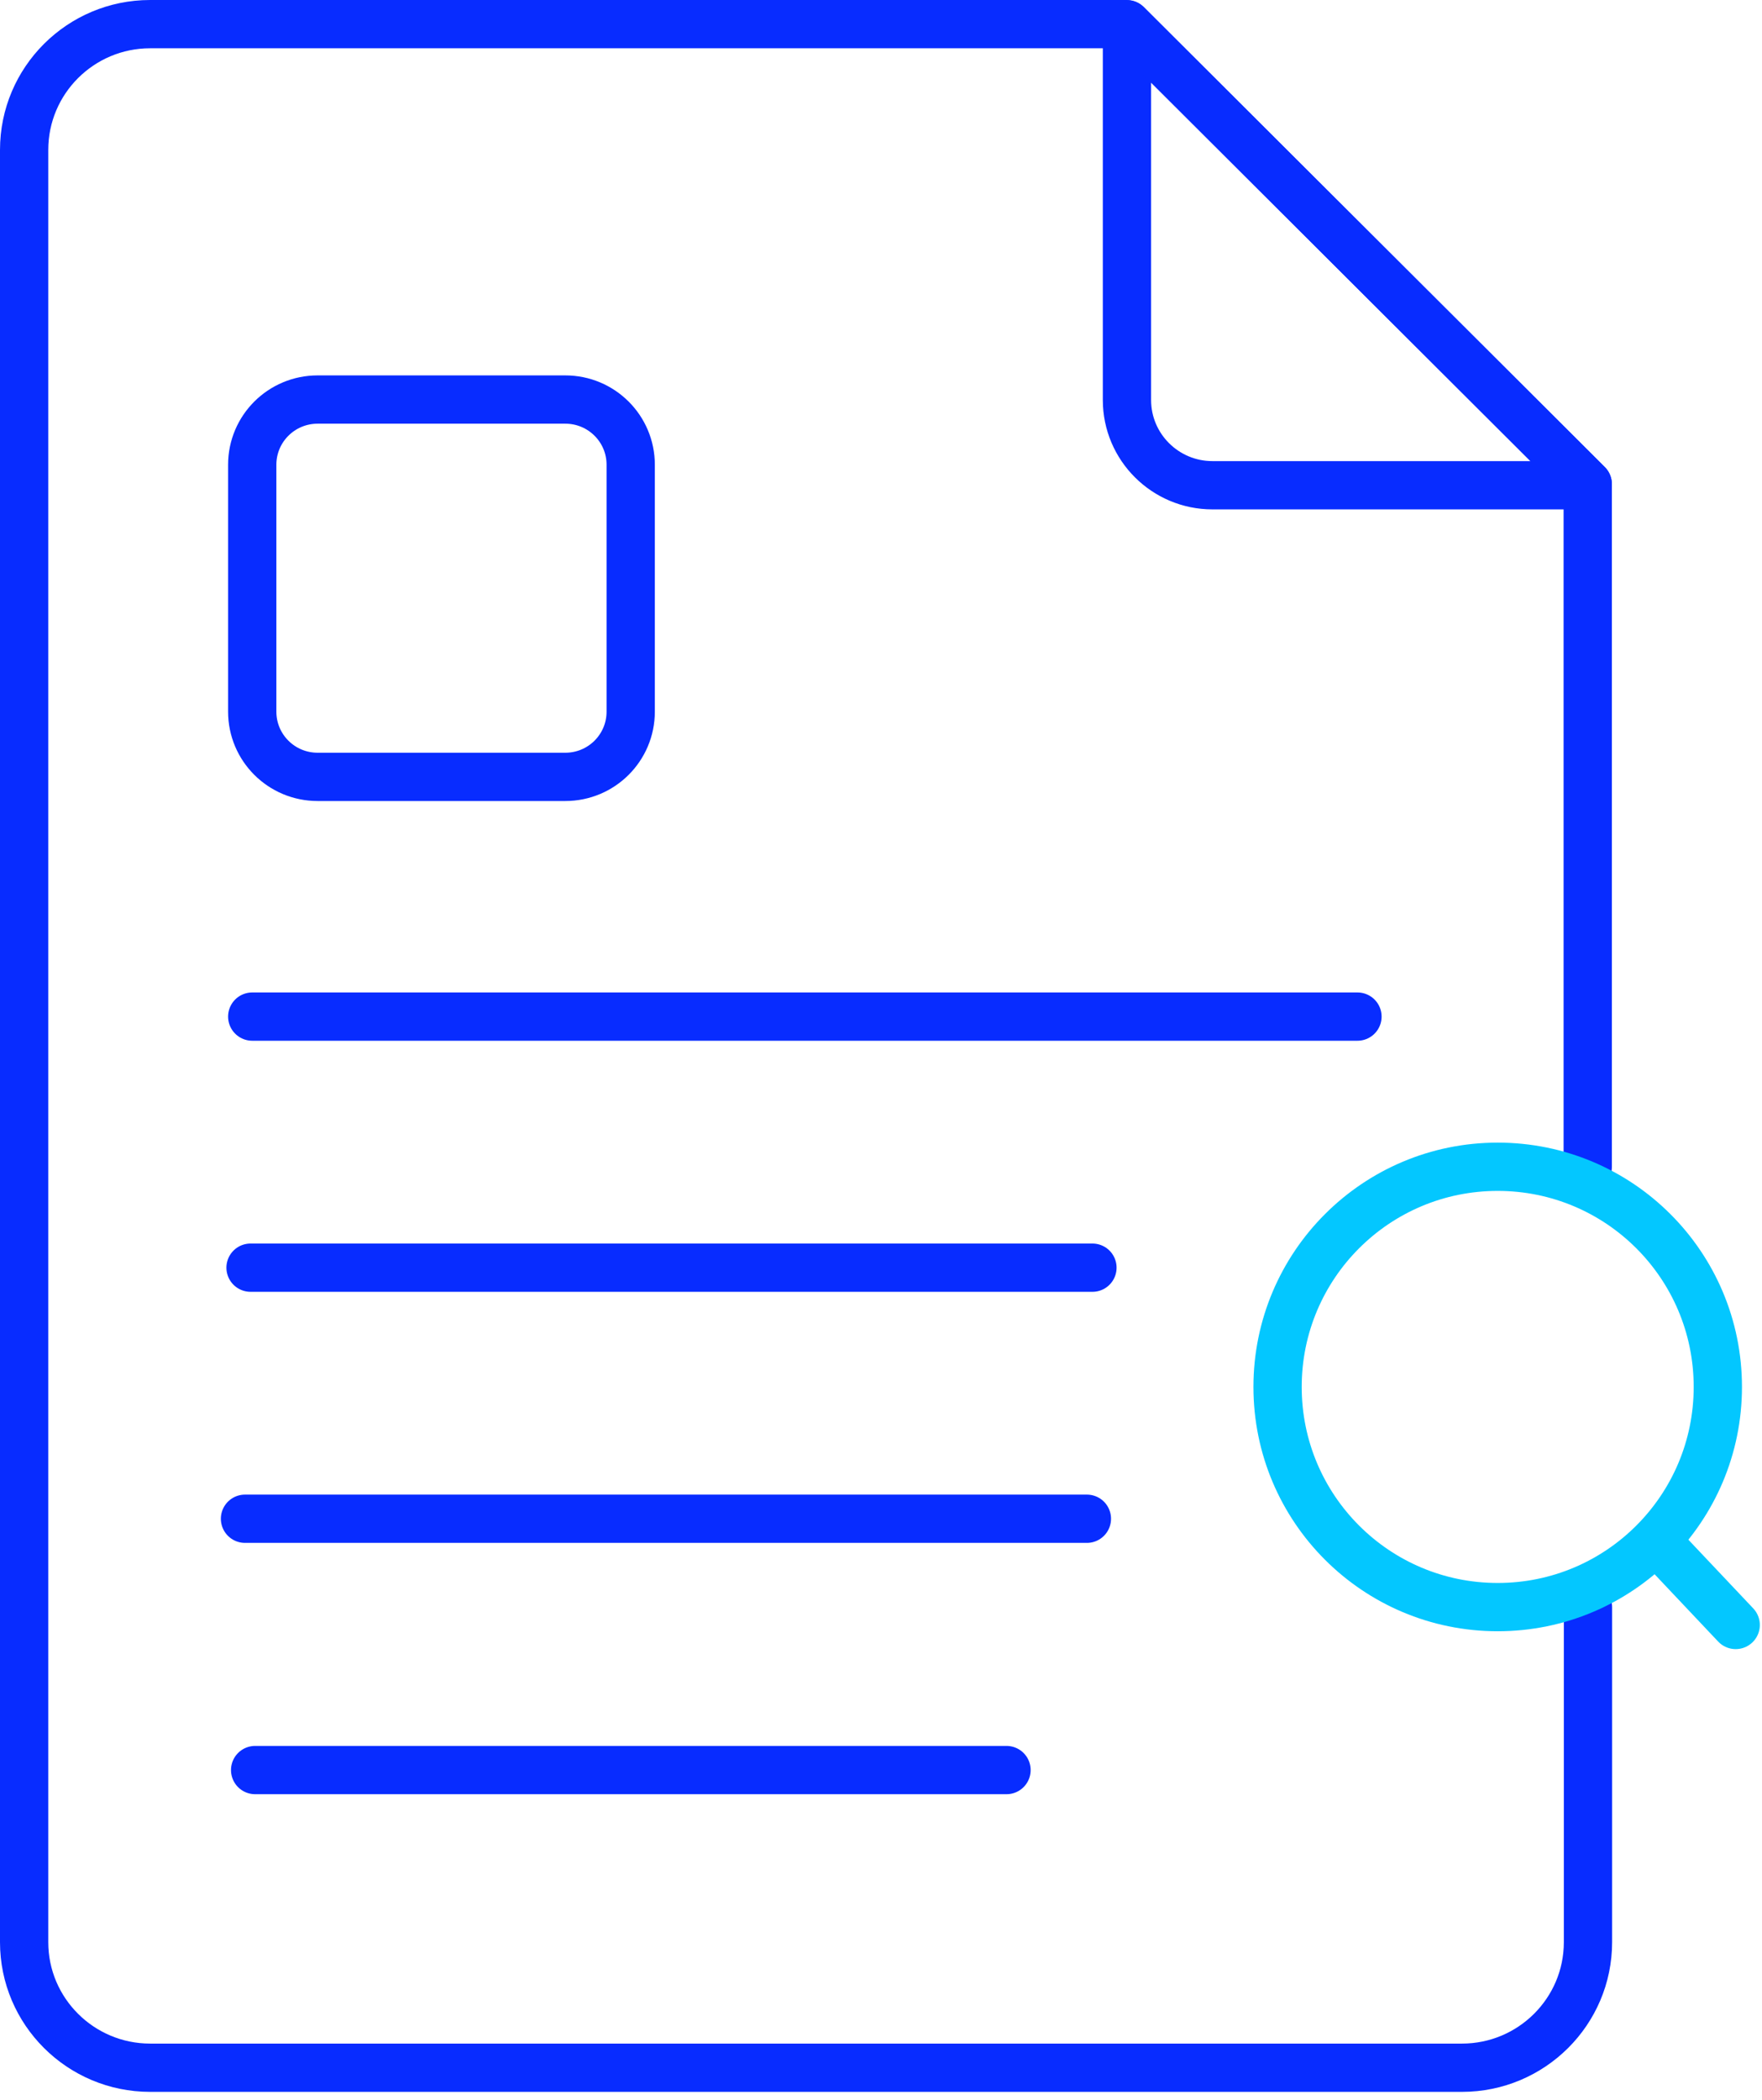 <?xml version="1.0" encoding="UTF-8"?> <svg xmlns="http://www.w3.org/2000/svg" width="73" height="87" viewBox="0 0 73 87" fill="none"><g clip-path="url(#clip0_6300_4319)"><path d="M46.69 16.57C46.69 18.52 48.28 20.1 50.23 20.1H65.78V20.05L46.69 1.01V16.56V16.57Z" stroke="#082CFF" stroke-width="2" stroke-linecap="round" stroke-linejoin="round"></path><path d="M65.78 48.34V20.06L46.68 1H6.22C3.34 1 1 3.33 1 6.21V80.45C1 83.32 3.34 85.65 6.22 85.65H60.57C63.45 85.65 65.79 83.32 65.79 80.45V66.58" stroke="#082CFF" stroke-width="2" stroke-linecap="round" stroke-linejoin="round"></path><path d="M23.42 16.55H13.16C11.66 16.55 10.45 17.76 10.45 19.25V29.48C10.45 30.97 11.66 32.18 13.16 32.18H23.42C24.92 32.18 26.13 30.97 26.13 29.48V19.25C26.13 17.76 24.92 16.55 23.42 16.55Z" stroke="#082CFF" stroke-width="2" stroke-linecap="round" stroke-linejoin="round"></path><path d="M10.45 42.11H56.24" stroke="#082CFF" stroke-width="2" stroke-linecap="round" stroke-linejoin="round"></path><path d="M10.38 52.51H45.26" stroke="#082CFF" stroke-width="2" stroke-linecap="round" stroke-linejoin="round"></path><path d="M10.15 62.91H45.03" stroke="#082CFF" stroke-width="2" stroke-linecap="round" stroke-linejoin="round"></path><path d="M10.57 73.32H41.7" stroke="#082CFF" stroke-width="2" stroke-linecap="round" stroke-linejoin="round"></path><path d="M62.05 66.57C67.09 66.57 71.17 62.49 71.17 57.45C71.17 52.41 67.09 48.33 62.05 48.33C57.01 48.33 52.93 52.41 52.93 57.45C52.93 62.49 57.01 66.57 62.05 66.57Z" stroke="#03C7FF" stroke-width="2" stroke-linecap="round" stroke-linejoin="round"></path><path d="M68.67 63.88L71.91 67.31" stroke="#03C7FF" stroke-width="2" stroke-linecap="round" stroke-linejoin="round"></path></g><defs><clipPath id="clip0_6300_4319"><rect width="72.9" height="86.65" fill="white"></rect></clipPath></defs></svg> 